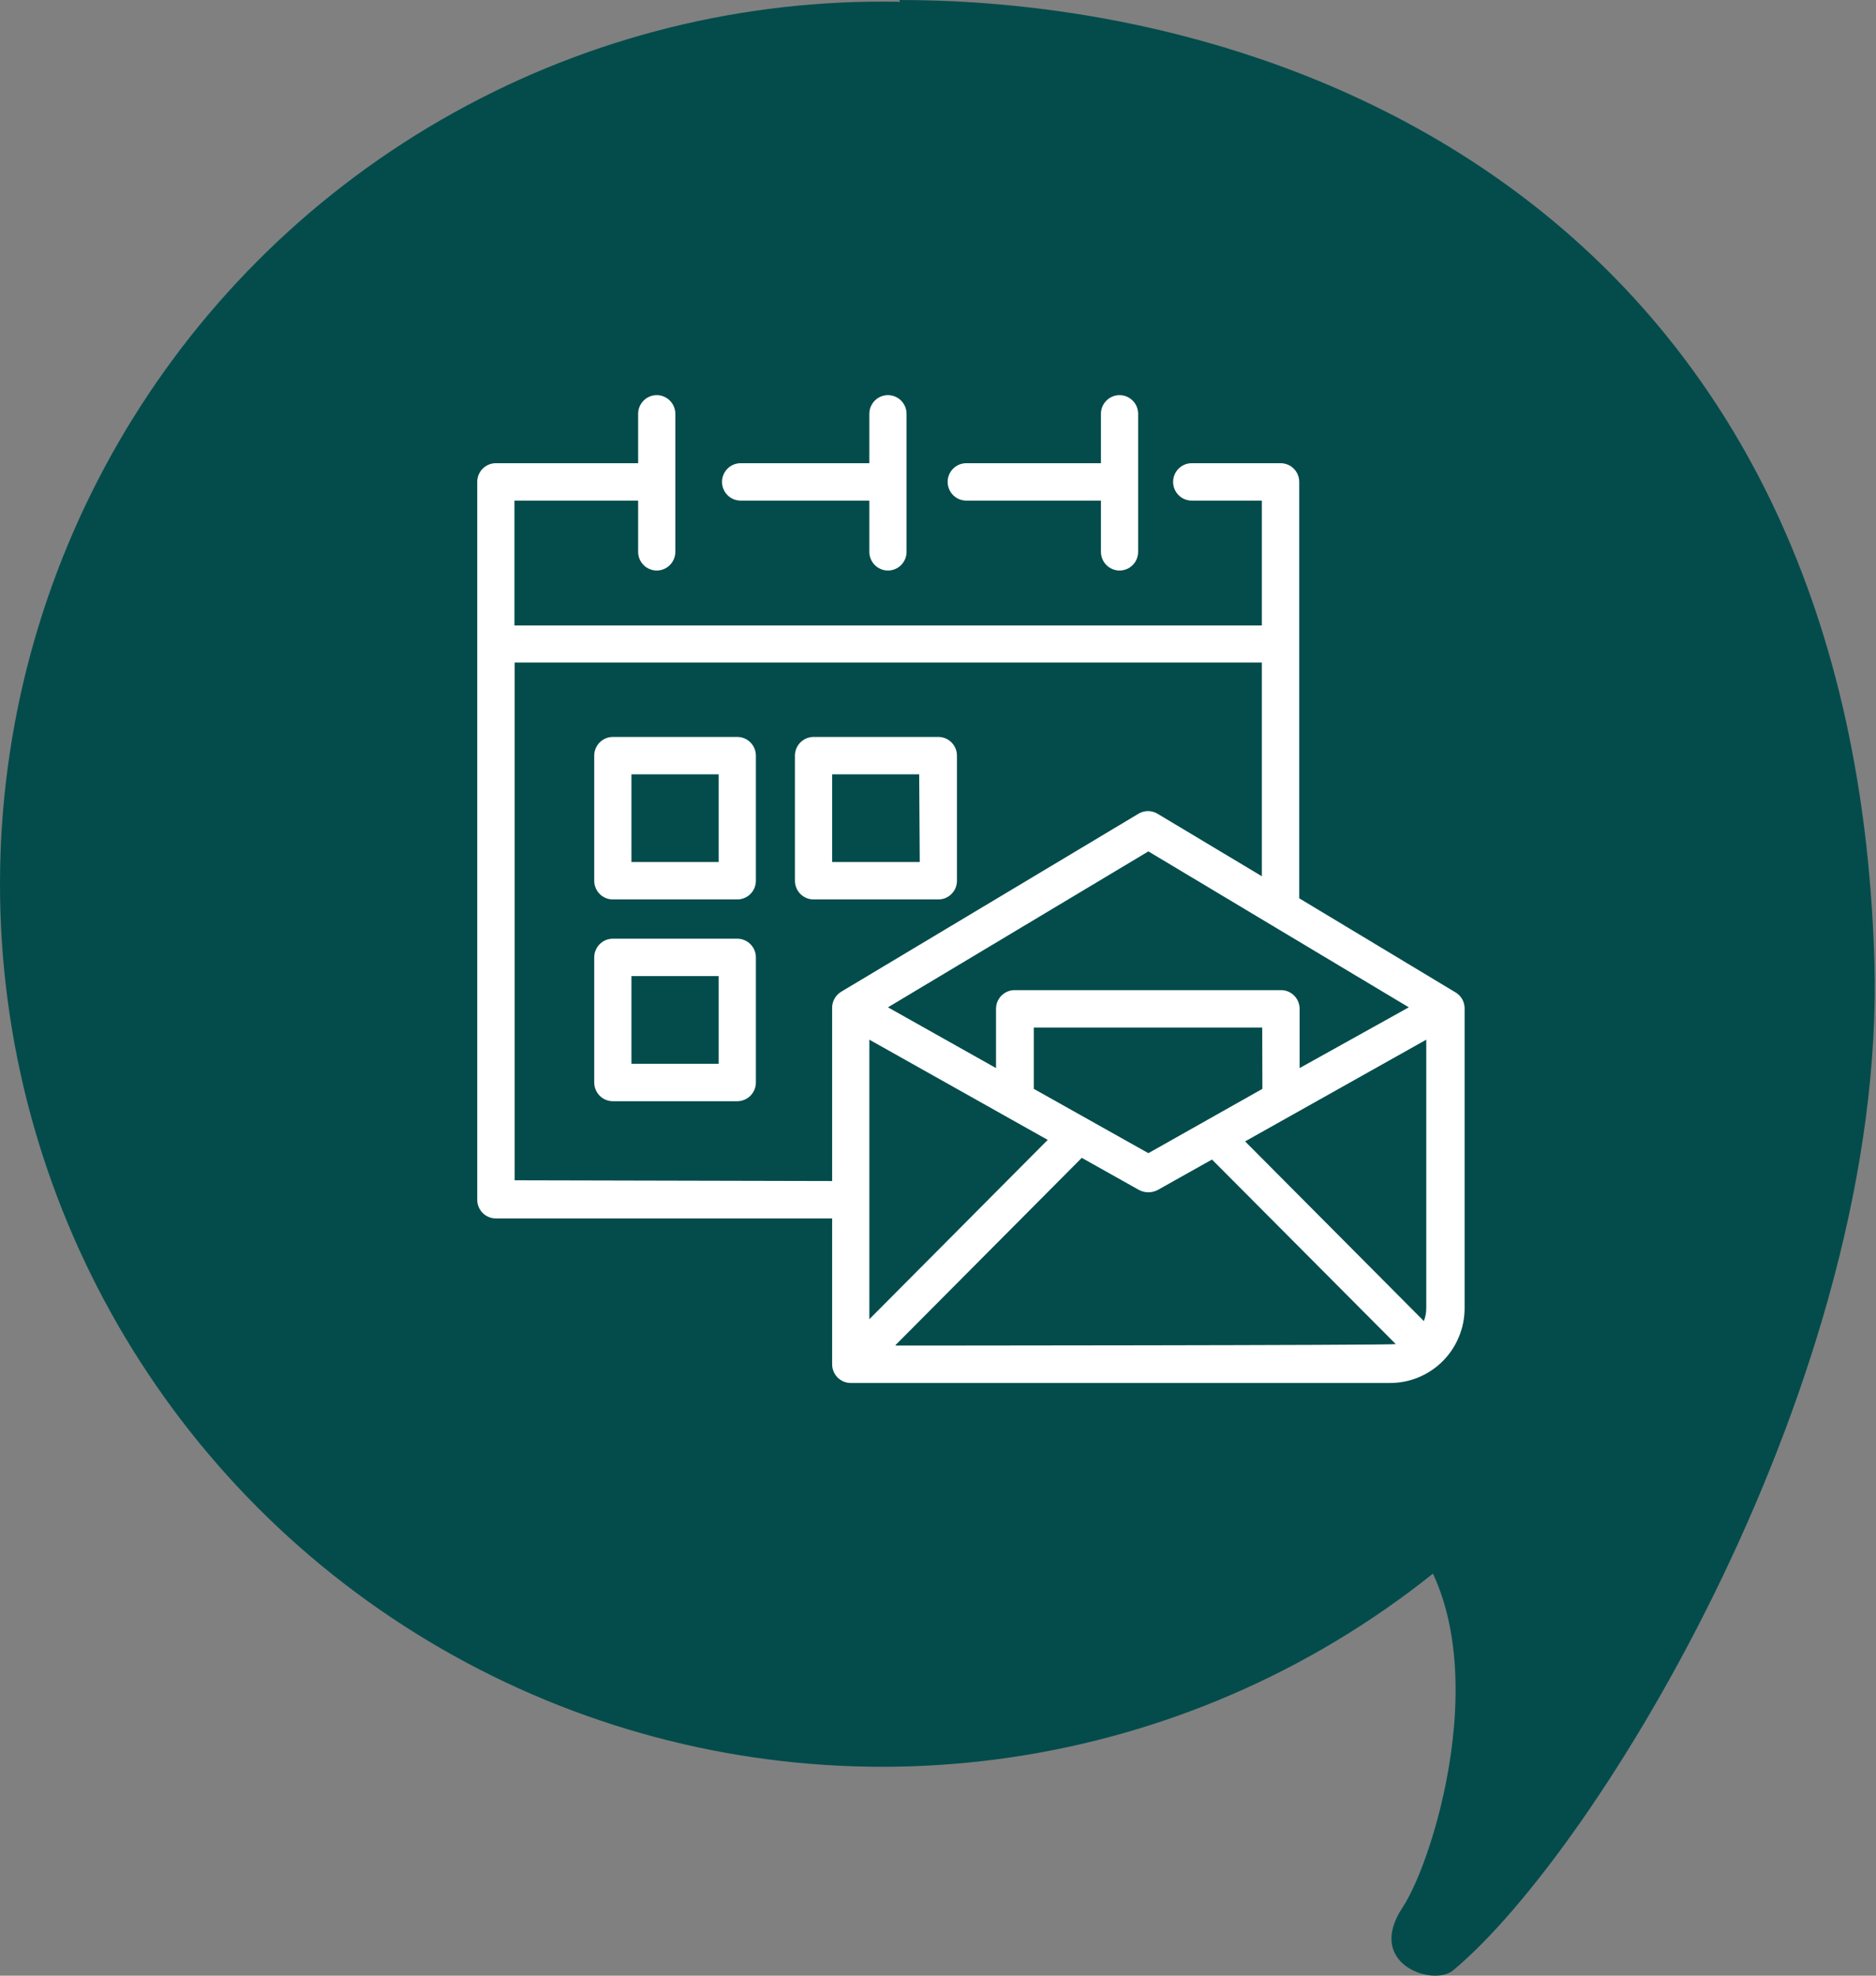 <svg width="114" height="120" viewBox="0 0 114 120" fill="none" xmlns="http://www.w3.org/2000/svg">
<rect x="0" y="0" width="114" height="120" fill="#808080" stroke="none"/>
<circle cx="53.607" cy="53.705" r="53.607" fill="#044C4C"/>
<path d="M113.9 58.308C112.549 13.577 79.501 3.57605e-05 54.657 0C62.811 28.515 80.341 87.616 85.234 92.833C91.349 99.354 87.234 112.838 85.234 115.849C82.941 119.302 87.094 120.678 88.291 119.685C97.082 112.397 114.664 83.626 113.9 58.308Z" fill="#044C4C"/>
<path d="M44.803 44.761H37.24C36.941 44.761 36.653 44.881 36.441 45.094C36.229 45.307 36.11 45.596 36.11 45.897V53.495C36.11 53.796 36.229 54.085 36.441 54.298C36.653 54.511 36.941 54.63 37.24 54.63H44.803C45.102 54.63 45.39 54.511 45.602 54.298C45.814 54.085 45.933 53.796 45.933 53.495V45.897C45.933 45.596 45.814 45.307 45.602 45.094C45.39 44.881 45.102 44.761 44.803 44.761ZM43.672 52.359H38.371V47.032H43.672V52.359Z" fill="white"/>
<path d="M58.152 53.495V45.897C58.152 45.596 58.033 45.307 57.821 45.094C57.609 44.881 57.322 44.761 57.022 44.761H49.437C49.137 44.761 48.85 44.881 48.638 45.094C48.426 45.307 48.307 45.596 48.307 45.897V53.495C48.307 53.796 48.426 54.085 48.638 54.298C48.85 54.511 49.137 54.63 49.437 54.63H56.988C57.139 54.635 57.29 54.609 57.431 54.554C57.572 54.499 57.7 54.416 57.809 54.31C57.918 54.204 58.004 54.077 58.063 53.937C58.122 53.797 58.152 53.647 58.152 53.495ZM55.891 52.359H50.567V47.032H55.857L55.891 52.359Z" fill="white"/>
<path d="M44.803 57.015H37.24C36.941 57.015 36.653 57.135 36.441 57.348C36.229 57.561 36.11 57.85 36.11 58.151V65.749C36.11 66.05 36.229 66.339 36.441 66.552C36.653 66.765 36.941 66.885 37.24 66.885H44.803C45.102 66.885 45.39 66.765 45.602 66.552C45.814 66.339 45.933 66.05 45.933 65.749V58.151C45.933 57.85 45.814 57.561 45.602 57.348C45.39 57.135 45.102 57.015 44.803 57.015ZM43.672 64.613H38.371V59.287H43.672V64.613Z" fill="white"/>
<path d="M45.006 30.405H52.828V33.517C52.828 33.819 52.947 34.107 53.159 34.32C53.371 34.533 53.659 34.653 53.959 34.653C54.258 34.653 54.546 34.533 54.758 34.32C54.97 34.107 55.089 33.819 55.089 33.517V25.136C55.089 24.834 54.97 24.546 54.758 24.333C54.546 24.12 54.258 24 53.959 24C53.659 24 53.371 24.12 53.159 24.333C52.947 24.546 52.828 24.834 52.828 25.136V28.134H45.006C44.706 28.134 44.419 28.254 44.207 28.467C43.995 28.68 43.876 28.968 43.876 29.27C43.876 29.571 43.995 29.86 44.207 30.073C44.419 30.286 44.706 30.405 45.006 30.405Z" fill="white"/>
<path d="M58.718 30.405H66.901V33.517C66.901 33.819 67.02 34.107 67.233 34.32C67.445 34.533 67.732 34.653 68.032 34.653C68.332 34.653 68.619 34.533 68.831 34.32C69.043 34.107 69.162 33.819 69.162 33.517V25.136C69.162 24.834 69.043 24.546 68.831 24.333C68.619 24.12 68.332 24 68.032 24C67.732 24 67.445 24.12 67.233 24.333C67.02 24.546 66.901 24.834 66.901 25.136V28.134H58.718C58.418 28.134 58.13 28.254 57.918 28.467C57.706 28.68 57.587 28.968 57.587 29.27C57.587 29.571 57.706 29.86 57.918 30.073C58.13 30.286 58.418 30.405 58.718 30.405Z" fill="white"/>
<path d="M88.39 60.241L78.951 54.562V29.27C78.951 28.968 78.832 28.68 78.62 28.467C78.408 28.254 78.12 28.134 77.821 28.134H72.418C72.118 28.134 71.83 28.254 71.618 28.467C71.406 28.68 71.287 28.968 71.287 29.27C71.287 29.571 71.406 29.86 71.618 30.073C71.83 30.286 72.118 30.405 72.418 30.405H76.679V37.992H31.261V30.405H38.778V33.517C38.778 33.819 38.897 34.107 39.109 34.32C39.321 34.533 39.608 34.653 39.908 34.653C40.208 34.653 40.495 34.533 40.707 34.32C40.919 34.107 41.038 33.819 41.038 33.517V25.136C41.038 24.834 40.919 24.546 40.707 24.333C40.495 24.12 40.208 24 39.908 24C39.608 24 39.321 24.12 39.109 24.333C38.897 24.546 38.778 24.834 38.778 25.136V28.134H30.13C29.831 28.134 29.543 28.254 29.331 28.467C29.119 28.68 29 28.968 29 29.27V72.87C29 73.171 29.119 73.46 29.331 73.673C29.543 73.886 29.831 74.006 30.13 74.006H50.567V82.864C50.567 83.165 50.687 83.454 50.898 83.667C51.111 83.88 51.398 84 51.698 84H84.478C85.678 84 86.828 83.521 87.676 82.669C88.524 81.817 89 80.662 89 79.457V61.206C88.992 61.005 88.932 60.81 88.825 60.641C88.717 60.471 88.567 60.333 88.39 60.241ZM86.671 79.457C86.671 79.725 86.621 79.991 86.525 80.241L75.662 69.326L86.671 63.148V79.457ZM52.828 63.148L63.668 69.236L52.828 80.127V63.148ZM76.713 66.135L69.784 70.042L62.821 66.135V62.41H76.702L76.713 66.135ZM78.974 64.874V61.274C78.974 60.973 78.855 60.684 78.642 60.471C78.431 60.258 78.143 60.139 77.843 60.139H61.656C61.357 60.139 61.069 60.258 60.857 60.471C60.645 60.684 60.526 60.973 60.526 61.274V64.874L53.959 61.183L69.784 51.712L85.609 61.183L78.974 64.874ZM31.272 71.689V40.241H76.679V53.222L70.326 49.417C70.154 49.318 69.96 49.265 69.761 49.265C69.563 49.265 69.368 49.318 69.196 49.417L51.11 60.241C50.945 60.342 50.809 60.483 50.714 60.652C50.618 60.821 50.568 61.012 50.567 61.206V71.734L31.272 71.689ZM54.433 81.683L65.737 70.326L69.219 72.279C69.393 72.37 69.587 72.417 69.784 72.417C69.98 72.417 70.174 72.37 70.349 72.279L73.65 70.428L84.818 81.638C84.648 81.717 54.422 81.729 54.422 81.729L54.433 81.683Z" fill="white"/>
</svg>
